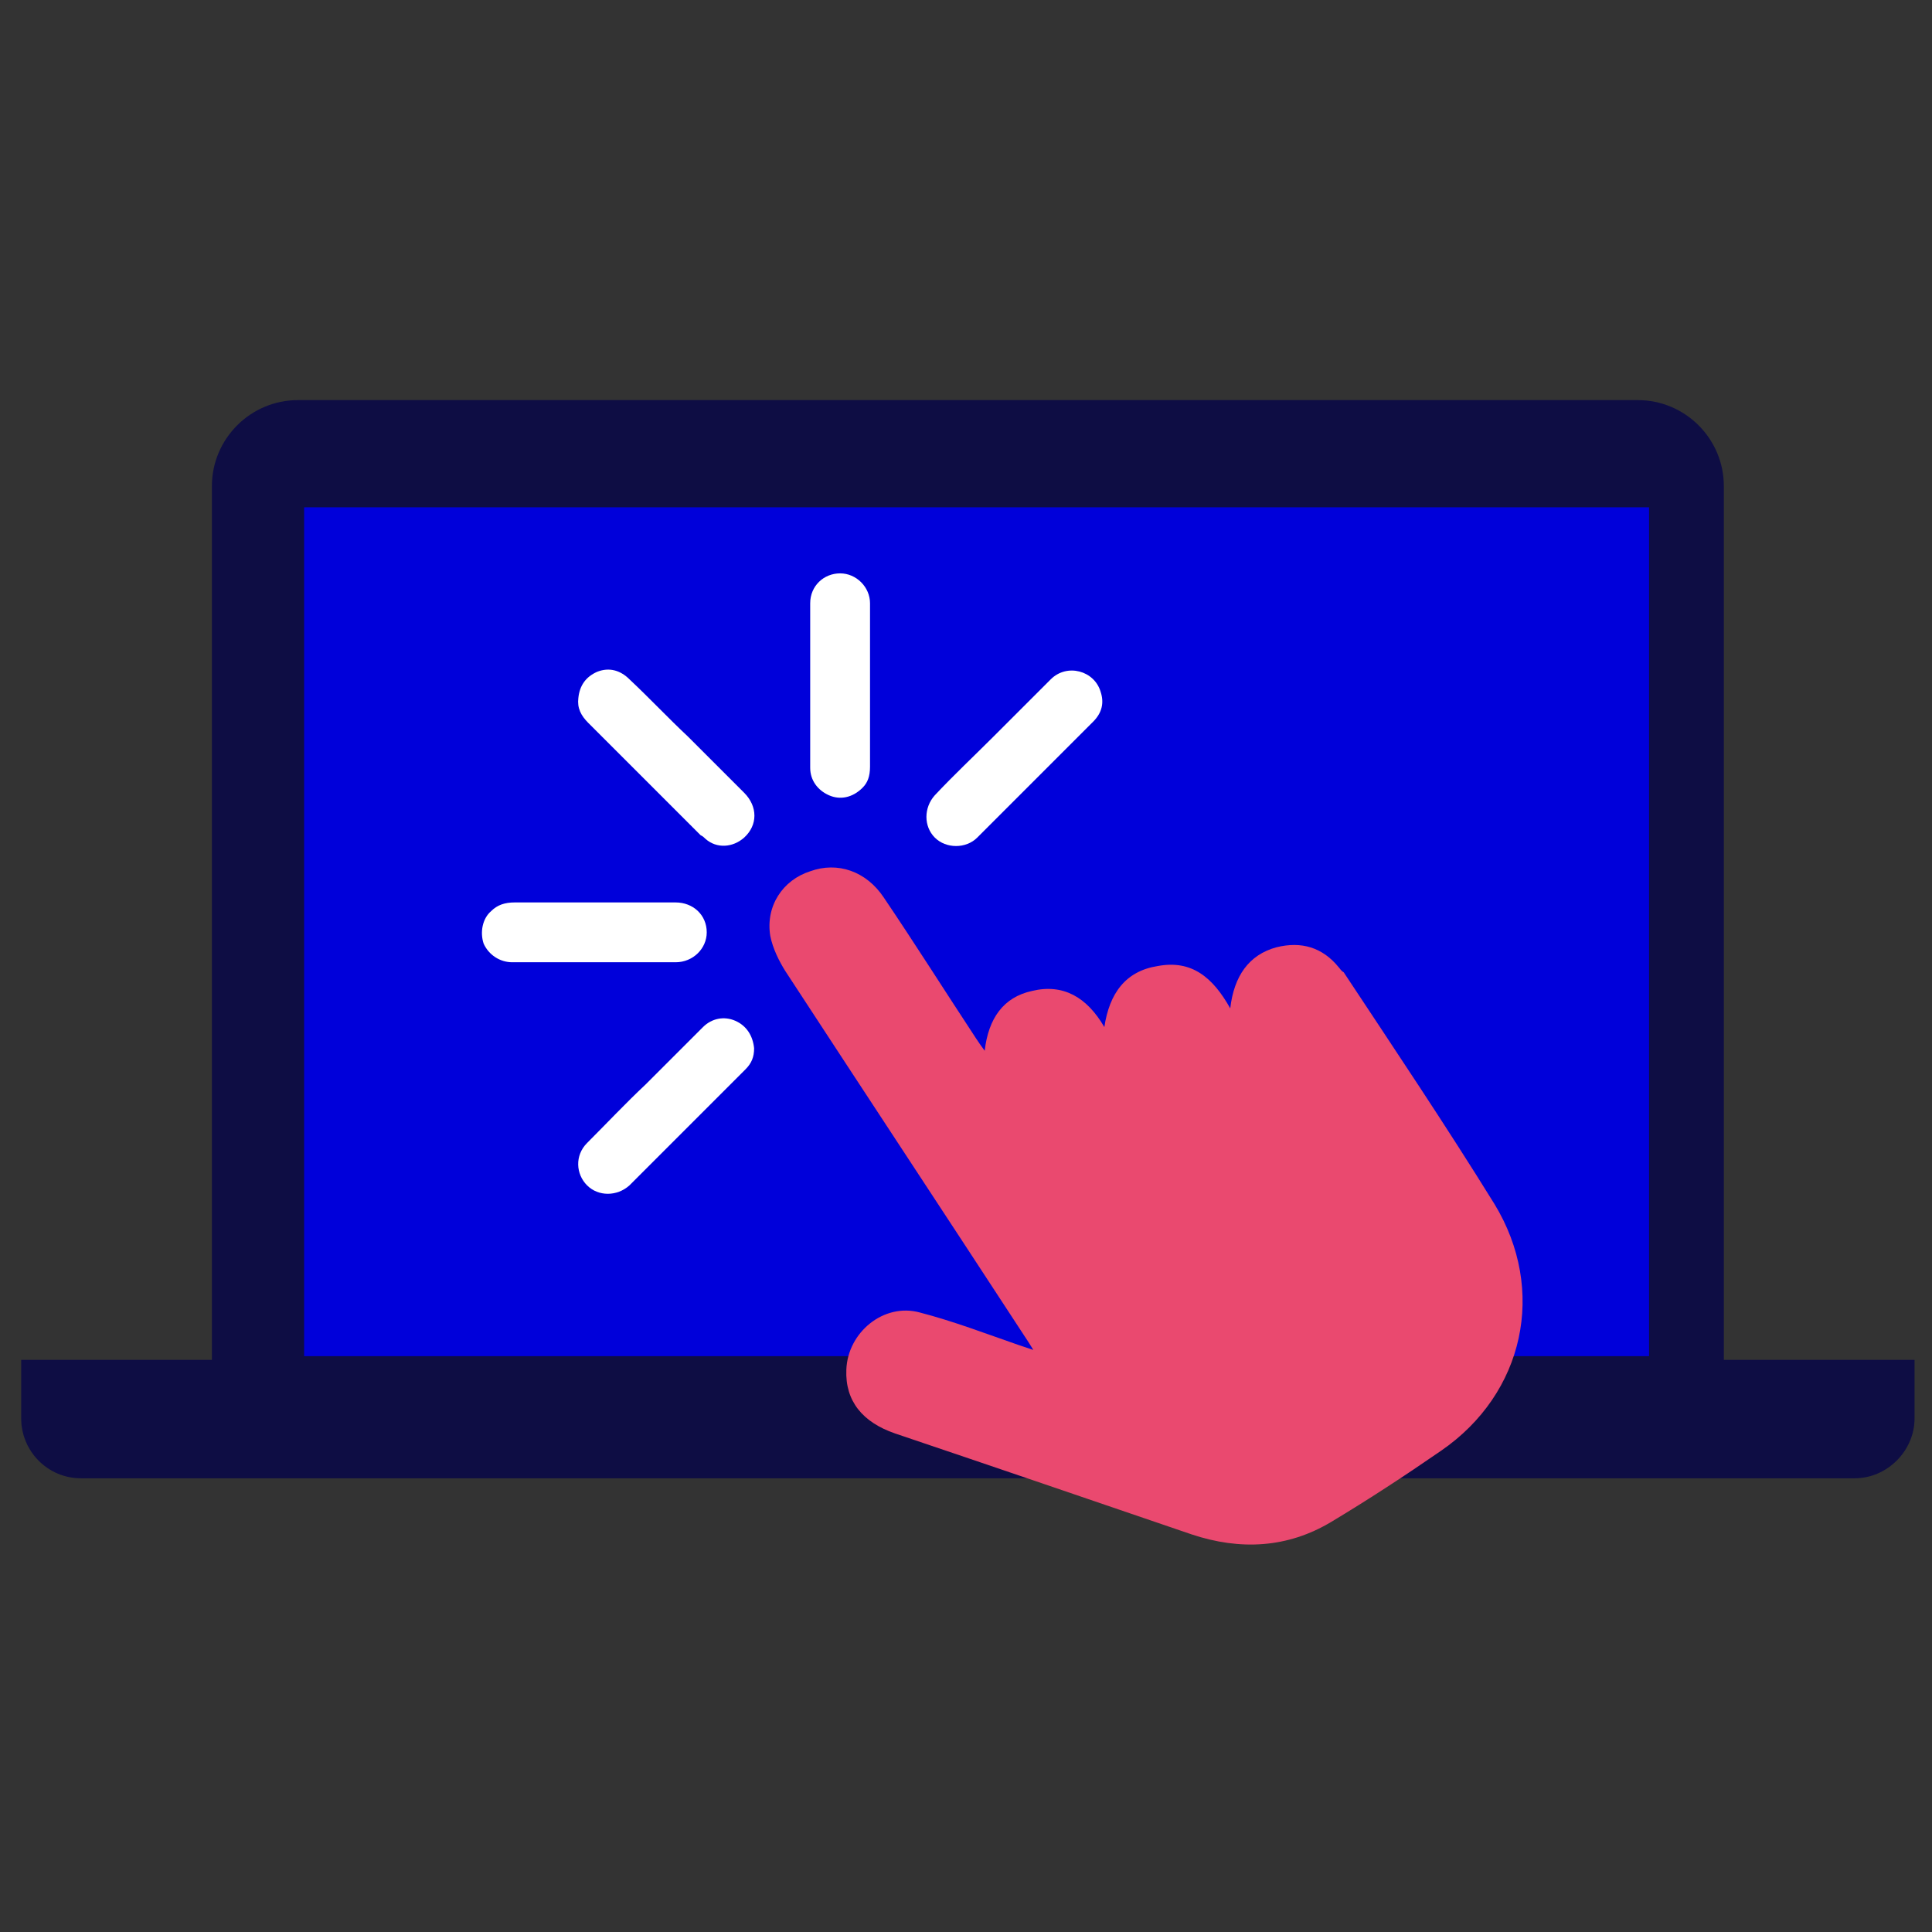 <svg xmlns="http://www.w3.org/2000/svg" xmlns:xlink="http://www.w3.org/1999/xlink" id="Calque_1" x="0px" y="0px" viewBox="0 0 155 155" style="enable-background:new 0 0 155 155;" xml:space="preserve"><rect x="0" y="0" width="155" height="155" fill="#333333" stroke="none"/> <style type="text/css"> .st0{fill:#0E0D44;} .st1{fill:#0000DA;} .st2{fill:#FFFFFF;} .st3{fill:#EA496F;} </style> <g> <path class="st0" d="M138.3,109.7H17V39c0-3.8,3.1-6.9,6.9-6.9h107.5c3.8,0,6.9,3.1,6.9,6.9V109.7z"></path> <path class="st0" d="M148.8,118.6H6.5c-2.7,0-4.8-2.2-4.8-4.8v-4.7h151.9v4.7C153.6,116.4,151.4,118.6,148.8,118.6z"></path> <rect x="24.4" y="40.7" class="st1" width="107.9" height="68.1"></rect> <path class="st2" d="M55.2,59.1c1.5,1.5,3,3,4.5,4.5c1.1,1.1,1.1,2.6,0,3.6c-0.9,0.8-2.2,0.9-3.1,0.1c-0.1-0.1-0.2-0.2-0.4-0.3 c-3-3-6-6-9-9c-0.6-0.6-0.9-1.2-0.8-2c0.1-1,0.6-1.7,1.5-2.1c1-0.4,1.9-0.1,2.6,0.6C52.1,56,53.6,57.6,55.2,59.1z"></path> <path class="st2" d="M69.2,63.2c-0.8,0.8-1.8,1-2.7,0.6c-0.9-0.4-1.5-1.2-1.5-2.2c0-4.4,0-8.8,0-13.2c0-1.4,1.1-2.4,2.4-2.4 c1.3,0,2.4,1.1,2.4,2.4c0,4.4,0,8.7,0,13.1C69.8,62.3,69.6,62.8,69.2,63.2z"></path> <path class="st2" d="M39.4,73.1c0.5-0.5,1.1-0.7,1.9-0.7c3.4,0,6.7,0,10.1,0c0.9,0,1.9,0,2.8,0c1.4,0,2.5,1,2.5,2.4 c0,1.3-1.1,2.4-2.5,2.4c-4.4,0-8.7,0-13.1,0c-1,0-1.9-0.6-2.3-1.5C38.5,74.8,38.7,73.7,39.4,73.1z"></path> <path class="st2" d="M51.8,87c1.5-1.5,3.1-3.1,4.6-4.6c0.7-0.7,1.7-0.9,2.6-0.5c0.9,0.4,1.4,1.2,1.5,2.2c0,0.7-0.2,1.2-0.7,1.7 c-3.1,3.1-6.2,6.2-9.3,9.3c-1,0.9-2.5,0.9-3.4,0c-0.9-0.9-1-2.4,0-3.4C48.7,90.1,50.2,88.5,51.8,87z"></path> <path class="st2" d="M79.7,59.1c1.5-1.5,3.1-3.1,4.6-4.6c1.3-1.3,3.5-0.7,4,1c0.3,0.9,0.1,1.7-0.6,2.4c-3.1,3.1-6.2,6.2-9.3,9.3 c-0.9,0.9-2.5,0.9-3.4,0c-0.9-0.9-0.9-2.4,0-3.4C76.5,62.2,78.1,60.7,79.7,59.1z"></path> <g> <path class="st3" d="M98.7,80.9c0.3-2.6,1.5-4.3,3.7-4.9c2-0.5,3.7,0,5,1.6c0.1,0.1,0.2,0.3,0.4,0.4c4.1,6.2,8.2,12.3,12.1,18.6 c4.2,6.9,2.4,15.2-4.3,19.8c-2.9,2-5.8,3.9-8.8,5.7c-3.5,2.1-7.3,2.3-11.2,1c-7.9-2.7-15.8-5.4-23.8-8.1c-2.6-0.9-4-2.6-3.9-5.1 c0.1-3,3-5.4,5.9-4.6c2.7,0.7,5.3,1.7,7.9,2.6c0.3,0.1,0.6,0.2,1.2,0.4c-0.3-0.5-0.5-0.8-0.7-1.1c-6.4-9.8-12.8-19.5-19.2-29.3 c-0.5-0.8-1-1.8-1.2-2.8c-0.4-2.4,1-4.5,3.2-5.2c2.2-0.8,4.5,0,5.9,2.1c2.5,3.7,4.9,7.5,7.4,11.3c0.2,0.3,0.4,0.6,0.7,1 c0.3-2.6,1.5-4.3,3.8-4.8c2.5-0.6,4.4,0.5,5.8,2.9c0.4-2.7,1.7-4.5,4.3-4.9C95.6,77,97.3,78.4,98.7,80.9z"></path> </g> </g> </svg>